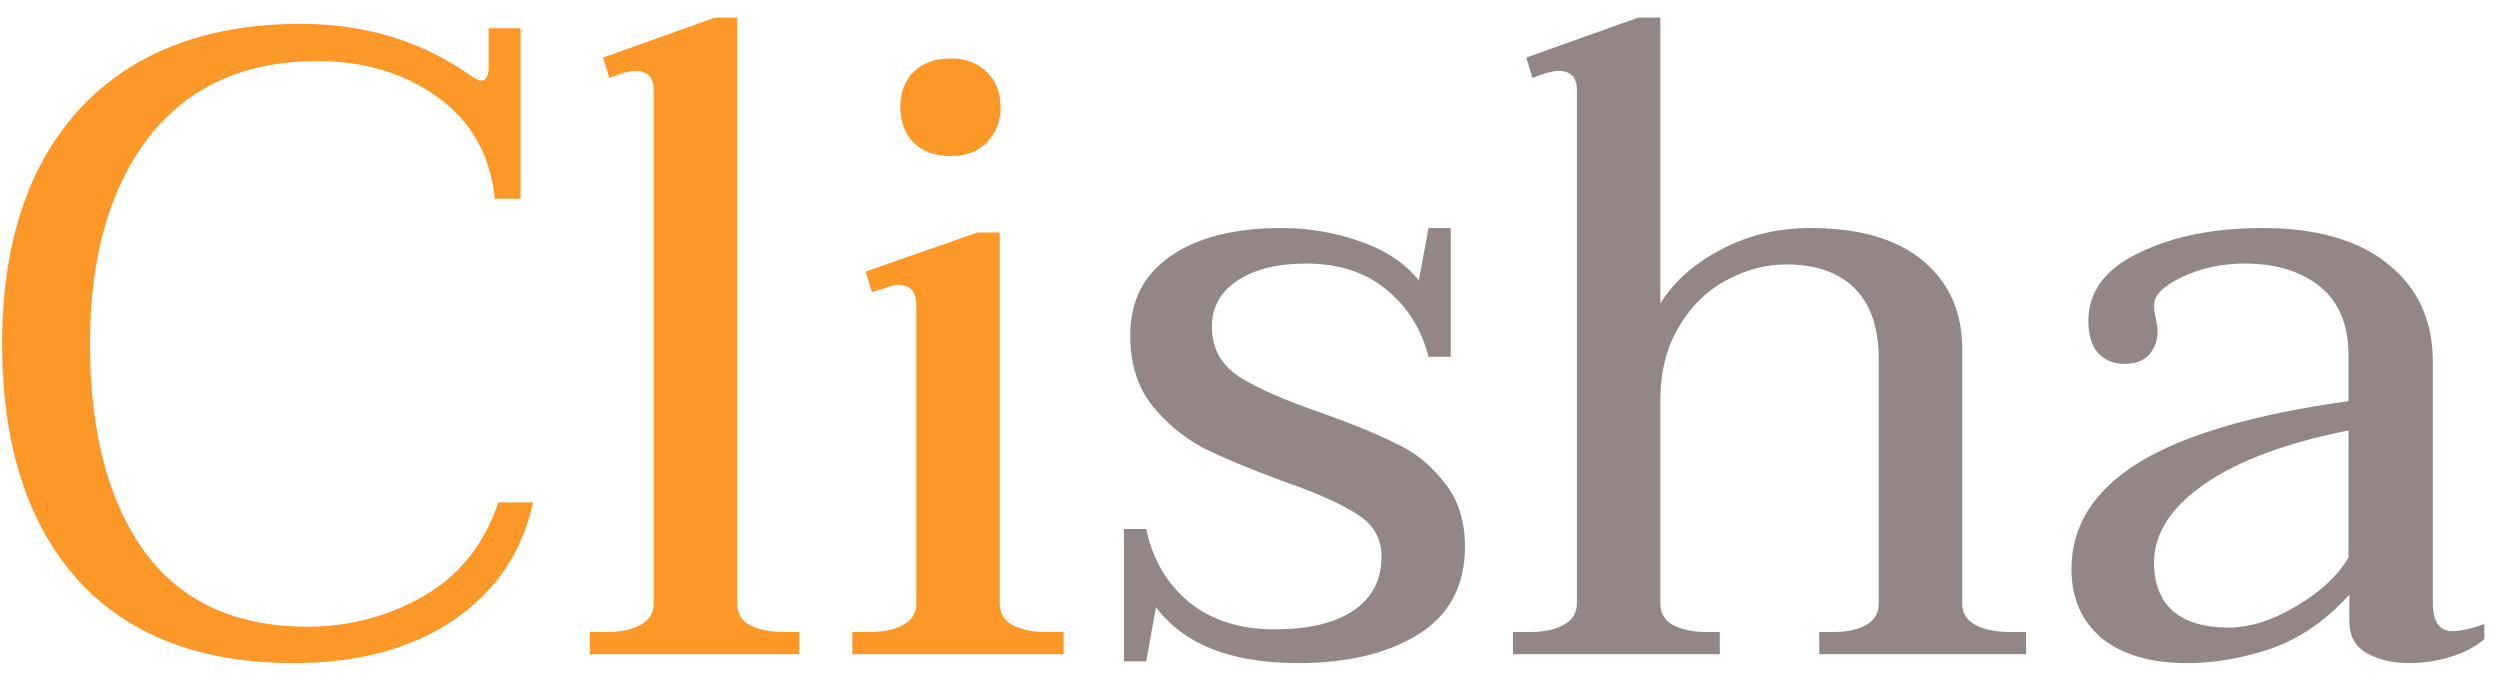 <svg width="107" height="29" viewBox="0 0 107 29" fill="none" xmlns="http://www.w3.org/2000/svg">
<path d="M12.592 28.38C8.564 28.38 5.473 27.189 3.32 24.808C1.167 22.401 0.09 19.032 0.09 14.7C0.09 11.863 0.584 9.418 1.572 7.366C2.585 5.314 4.042 3.743 5.942 2.654C7.867 1.565 10.173 1.02 12.858 1.02C15.67 1.02 18.128 1.78 20.23 3.3C20.256 3.3 20.306 3.325 20.382 3.376C20.458 3.427 20.521 3.452 20.572 3.452C20.8 3.452 20.914 3.262 20.914 2.882V1.21H22.282V8.506H21.18C20.977 6.631 20.167 5.187 18.748 4.174C17.329 3.135 15.607 2.616 13.58 2.616C10.464 2.616 8.057 3.705 6.36 5.884C4.688 8.063 3.852 11.001 3.852 14.7C3.852 18.475 4.625 21.439 6.17 23.592C7.741 25.745 10.072 26.822 13.162 26.822C14.935 26.822 16.582 26.391 18.102 25.53C19.648 24.643 20.724 23.301 21.332 21.502H22.814C22.358 23.63 21.218 25.315 19.394 26.556C17.57 27.772 15.303 28.38 12.592 28.38ZM25.242 27.05H25.926C26.56 27.05 27.054 26.949 27.408 26.746C27.788 26.543 27.978 26.239 27.978 25.834V3.832C27.978 3.3 27.712 3.034 27.18 3.034C26.952 3.034 26.585 3.135 26.078 3.338L25.812 2.464L30.6 0.754H31.55V25.834C31.55 26.239 31.728 26.543 32.082 26.746C32.462 26.949 32.956 27.05 33.564 27.05H34.21V28H25.242V27.05ZM40.699 6.682C40.04 6.682 39.508 6.492 39.103 6.112C38.723 5.707 38.533 5.2 38.533 4.592C38.533 3.959 38.723 3.452 39.103 3.072C39.508 2.692 40.04 2.502 40.699 2.502C41.332 2.502 41.839 2.692 42.219 3.072C42.624 3.452 42.827 3.959 42.827 4.592C42.827 5.2 42.624 5.707 42.219 6.112C41.839 6.492 41.332 6.682 40.699 6.682ZM36.481 27.05H37.203C37.811 27.05 38.292 26.949 38.647 26.746C39.027 26.543 39.217 26.239 39.217 25.834V13.028C39.217 12.471 38.951 12.192 38.419 12.192C38.292 12.192 38.102 12.243 37.849 12.344C37.596 12.42 37.418 12.471 37.317 12.496L37.051 11.622L41.839 9.95H42.789V25.834C42.789 26.239 42.966 26.543 43.321 26.746C43.701 26.949 44.195 27.05 44.803 27.05H45.525V28H36.481V27.05Z" fill="#FC9828"/>
<path d="M55.556 28.38C52.693 28.38 50.667 27.582 49.476 25.986L49.058 28.304H48.108V22.642H49.058C49.337 23.959 49.957 25.011 50.92 25.796C51.883 26.556 53.086 26.936 54.53 26.936C55.999 26.936 57.127 26.67 57.912 26.138C58.723 25.606 59.128 24.833 59.128 23.82C59.128 23.035 58.773 22.427 58.064 21.996C57.355 21.54 56.265 21.059 54.796 20.552C53.428 20.045 52.313 19.577 51.452 19.146C50.616 18.69 49.894 18.082 49.286 17.322C48.678 16.537 48.374 15.549 48.374 14.358C48.374 12.889 48.944 11.761 50.084 10.976C51.224 10.165 52.82 9.76 54.872 9.76C56.012 9.76 57.127 9.95 58.216 10.33C59.305 10.71 60.141 11.267 60.724 12.002L61.142 9.76H62.092V15.27H61.142C60.838 14.079 60.23 13.117 59.318 12.382C58.431 11.647 57.291 11.28 55.898 11.28C54.682 11.28 53.707 11.521 52.972 12.002C52.237 12.483 51.87 13.142 51.87 13.978C51.87 14.89 52.25 15.599 53.01 16.106C53.795 16.613 54.973 17.132 56.544 17.664C57.887 18.145 58.963 18.589 59.774 18.994C60.585 19.374 61.269 19.931 61.826 20.666C62.409 21.375 62.7 22.287 62.7 23.402C62.7 25.074 62.029 26.328 60.686 27.164C59.369 27.975 57.659 28.38 55.556 28.38ZM86.718 27.05V28H77.864V27.05H78.472C79.055 27.05 79.523 26.949 79.878 26.746C80.233 26.543 80.41 26.239 80.41 25.834V15.384C80.41 14.041 80.068 13.028 79.384 12.344C78.7 11.66 77.725 11.318 76.458 11.318C75.571 11.318 74.71 11.546 73.874 12.002C73.063 12.433 72.392 13.091 71.86 13.978C71.328 14.865 71.062 15.929 71.062 17.17V25.834C71.062 26.239 71.239 26.543 71.594 26.746C71.974 26.949 72.455 27.05 73.038 27.05H73.608V28H64.754V27.05H65.476C66.084 27.05 66.565 26.949 66.92 26.746C67.3 26.543 67.49 26.239 67.49 25.834V3.832C67.49 3.3 67.224 3.034 66.692 3.034C66.464 3.034 66.097 3.135 65.59 3.338L65.324 2.464L70.112 0.754H71.062V12.99C71.619 12.078 72.468 11.318 73.608 10.71C74.773 10.077 76.065 9.76 77.484 9.76C79.587 9.76 81.195 10.229 82.31 11.166C83.425 12.103 83.982 13.357 83.982 14.928V25.834C83.982 26.239 84.172 26.543 84.552 26.746C84.932 26.949 85.426 27.05 86.034 27.05H86.718ZM93.599 28.38C92.053 28.38 90.837 28.025 89.951 27.316C89.089 26.581 88.659 25.593 88.659 24.352C88.659 22.503 89.621 20.983 91.547 19.792C93.497 18.601 96.487 17.727 100.515 17.17V15.194C100.515 13.902 100.109 12.927 99.299 12.268C98.488 11.609 97.411 11.28 96.069 11.28C95.106 11.28 94.219 11.47 93.409 11.85C92.598 12.23 92.193 12.635 92.193 13.066C92.193 13.218 92.218 13.408 92.269 13.636C92.319 13.864 92.345 14.041 92.345 14.168C92.345 14.548 92.231 14.877 92.003 15.156C91.775 15.435 91.407 15.574 90.901 15.574C90.47 15.574 90.103 15.422 89.799 15.118C89.52 14.789 89.381 14.333 89.381 13.75C89.381 12.483 90.103 11.508 91.547 10.824C92.991 10.115 94.751 9.76 96.829 9.76C99.159 9.76 100.958 10.279 102.225 11.318C103.491 12.331 104.125 13.725 104.125 15.498V25.796C104.125 26.607 104.403 27.012 104.961 27.012C105.315 27.012 105.771 26.911 106.329 26.708V27.354C105.949 27.683 105.467 27.937 104.885 28.114C104.302 28.291 103.707 28.38 103.099 28.38C102.415 28.38 101.819 28.241 101.313 27.962C100.806 27.683 100.553 27.227 100.553 26.594V25.454C99.539 26.569 98.412 27.341 97.171 27.772C95.955 28.177 94.764 28.38 93.599 28.38ZM95.347 26.86C96.284 26.86 97.259 26.556 98.273 25.948C99.311 25.34 100.059 24.643 100.515 23.858V18.424C97.829 18.956 95.765 19.729 94.321 20.742C92.902 21.73 92.193 22.845 92.193 24.086C92.193 24.998 92.471 25.695 93.029 26.176C93.586 26.632 94.359 26.86 95.347 26.86Z" fill="#928686"/>
</svg>
